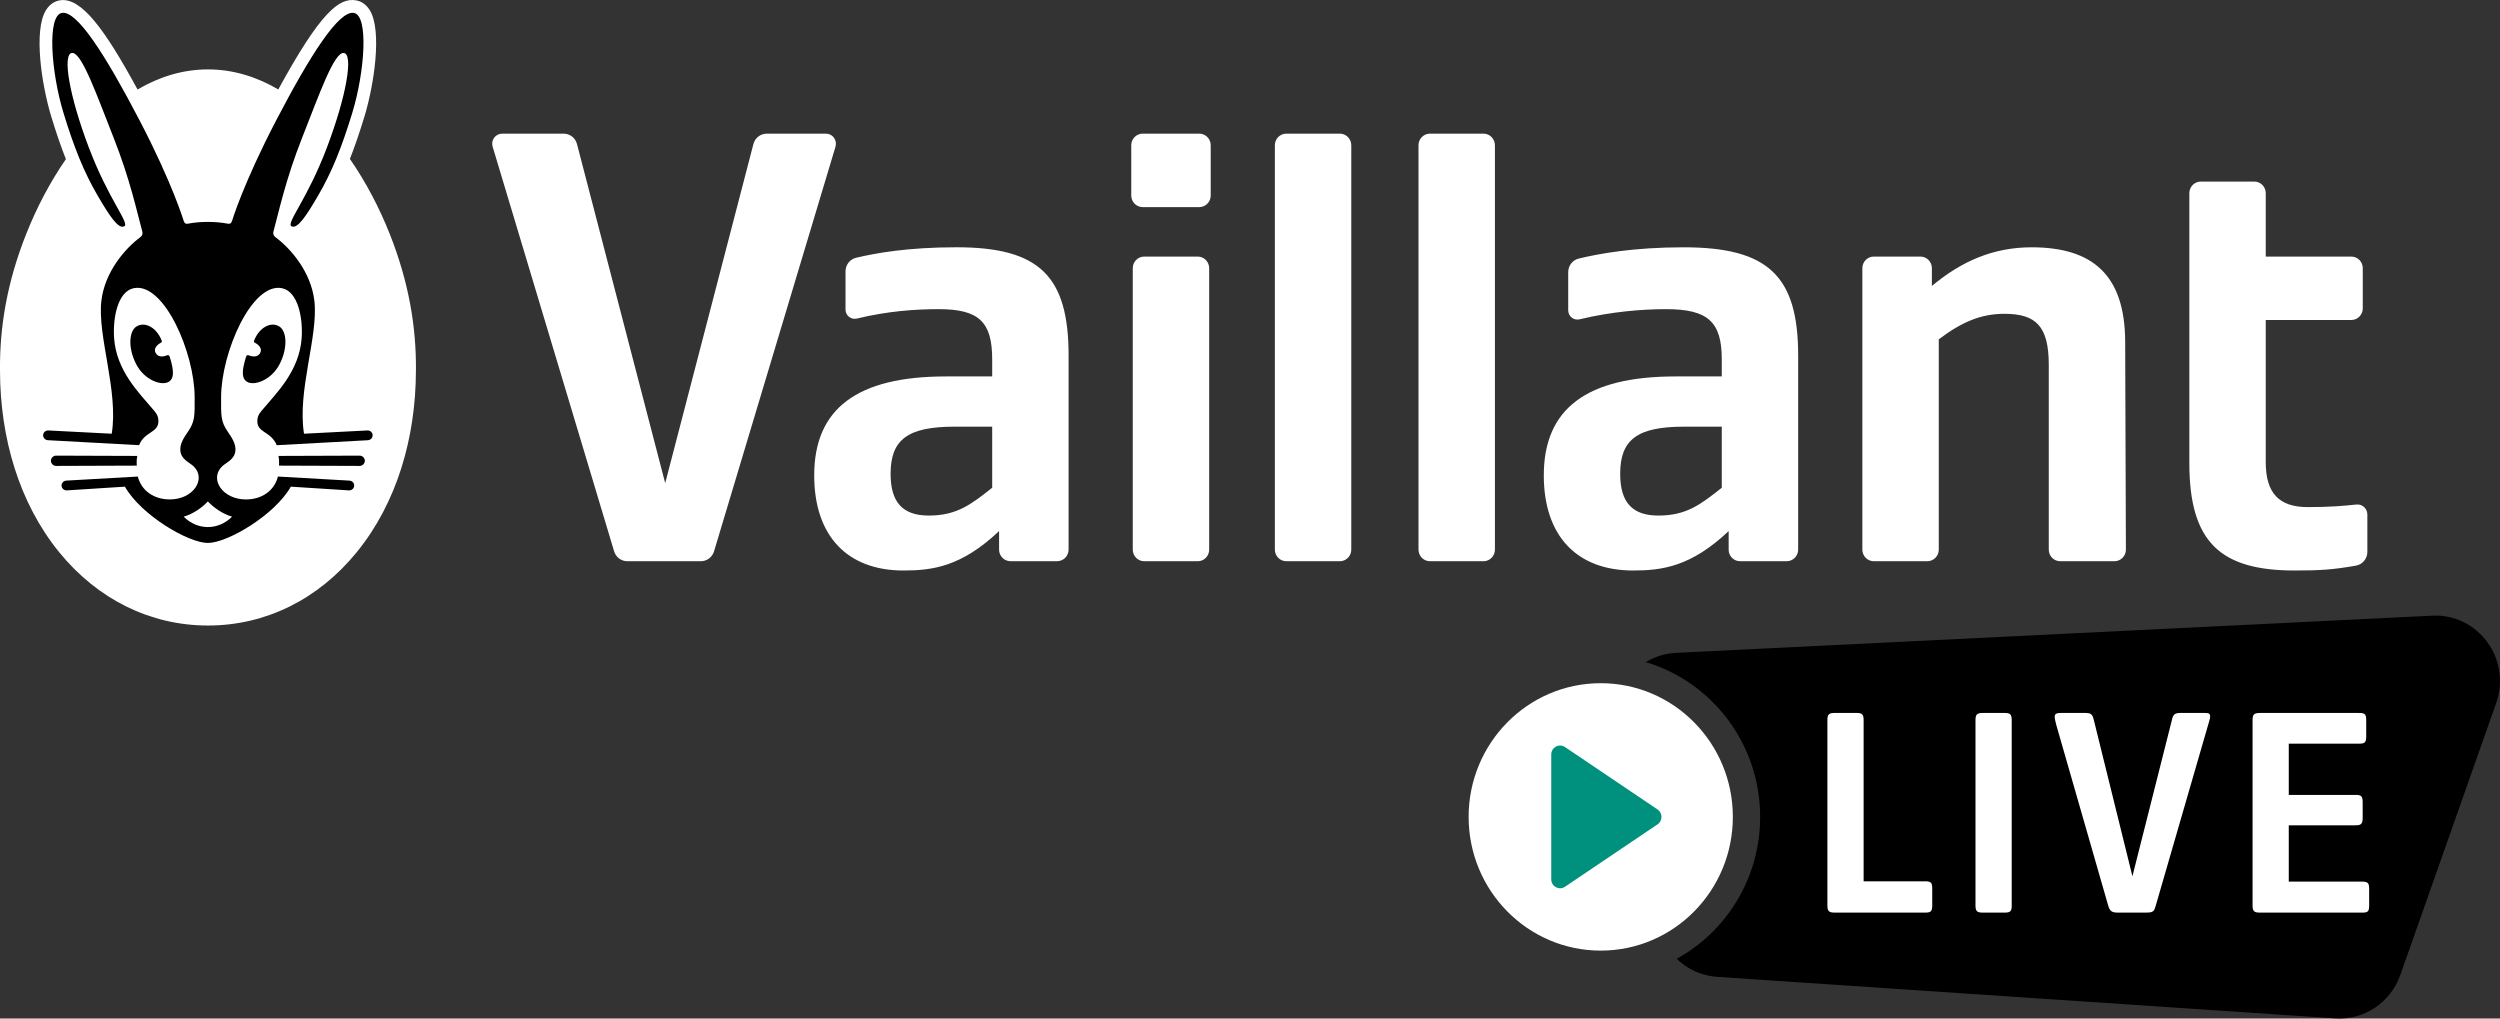 <svg width="189" height="77" viewBox="0 0 189 77" fill="none" xmlns="http://www.w3.org/2000/svg">
<rect x="0" y="0" width="189" height="77" fill="#333333" stroke="none"/>
<g clip-path="url(#clip0_12_10)">
<path d="M183.869 46.545L126.703 49.356C125.861 49.397 125.087 49.65 124.42 50.056C129.418 51.544 133.067 56.219 133.067 61.758C133.067 66.391 130.517 70.419 126.758 72.485C127.567 73.27 128.639 73.771 129.816 73.851L176.533 76.989C178.713 77.135 180.726 75.799 181.461 73.714L188.712 53.148C189.881 49.83 187.348 46.373 183.871 46.543L183.869 46.545Z" fill="black"/>
<path d="M121.015 71.866C126.531 71.866 131.003 67.341 131.003 61.758C131.003 56.176 126.531 51.65 121.015 51.65C115.5 51.65 111.028 56.176 111.028 61.758C111.028 67.341 115.5 71.866 121.015 71.866Z" fill="white"/>
<path d="M125.311 62.32L118.311 67.04C117.868 67.338 117.275 67.017 117.275 66.478V57.038C117.275 56.5 117.868 56.178 118.311 56.476L125.311 61.196C125.707 61.463 125.707 62.051 125.311 62.32Z" fill="#00917E"/>
<path d="M145.541 68.993H138.708C138.262 68.993 138.151 68.88 138.151 68.452V54.439C138.151 54.011 138.262 53.898 138.708 53.898H140.355C140.778 53.898 140.89 54.011 140.89 54.439V66.627H145.542C145.966 66.627 146.077 66.718 146.077 67.168V68.452C146.077 68.902 145.966 68.993 145.542 68.993H145.541ZM149.347 68.453V54.441C149.347 54.013 149.458 53.9 149.904 53.9H151.551C151.974 53.9 152.086 54.013 152.086 54.441V68.453C152.086 68.882 151.996 68.994 151.551 68.994H149.904C149.458 68.994 149.347 68.882 149.347 68.453ZM162.258 68.993H160.121C159.632 68.993 159.497 68.88 159.364 68.407L155.447 54.777C155.403 54.552 155.335 54.371 155.335 54.214C155.335 53.967 155.447 53.898 155.824 53.898H157.583C158.072 53.898 158.184 53.967 158.295 54.439L161.211 66.245L164.194 54.439C164.283 53.989 164.439 53.898 164.862 53.898H166.643C166.998 53.898 167.088 53.943 167.088 54.168C167.088 54.325 167.02 54.484 166.955 54.731L162.992 68.406C162.858 68.901 162.791 68.991 162.256 68.991L162.258 68.993ZM170.85 53.9H178.351C178.774 53.9 178.886 53.99 178.886 54.441V55.68C178.886 56.13 178.774 56.221 178.351 56.221H173.031V60.095H178.083C178.506 60.095 178.618 60.186 178.618 60.658V61.829C178.618 62.28 178.506 62.393 178.083 62.393H173.031V66.651H178.574C179.019 66.651 179.108 66.764 179.108 67.214V68.453C179.108 68.904 179.019 68.994 178.574 68.994H170.85C170.405 68.994 170.294 68.882 170.294 68.453V54.441C170.294 54.013 170.405 53.9 170.85 53.9Z" fill="white"/>
<path d="M75.01 36.875V32.256H72.165C68.636 32.256 67.329 33.221 67.329 35.821C67.329 37.977 68.245 38.977 70.217 38.977C72.344 38.977 73.427 38.125 75.01 36.873V36.875ZM75.531 41.552V40.149C72.689 42.839 70.497 43.13 68.306 43.13C64.017 43.13 61.554 40.475 61.554 35.94C61.554 30.893 64.796 28.458 71.513 28.458H75.01V27.171C75.01 24.323 74.001 23.372 70.961 23.372C69.226 23.372 67.138 23.511 64.775 24.084C64.34 24.189 63.921 23.855 63.921 23.402V20.511C63.921 20.022 64.253 19.599 64.724 19.486C66.2 19.136 68.618 18.694 72.311 18.694C78.58 18.694 80.785 20.865 80.785 26.878V41.549C80.785 42.032 80.398 42.426 79.918 42.426H76.396C75.918 42.426 75.529 42.034 75.529 41.549L75.531 41.552ZM130.167 36.875V32.256H127.322C123.793 32.256 122.486 33.221 122.486 35.821C122.486 37.977 123.401 38.977 125.373 38.977C127.5 38.977 128.584 38.125 130.167 36.873V36.875ZM130.687 41.552V40.149C127.845 42.839 125.654 43.13 123.462 43.13C119.173 43.13 116.711 40.475 116.711 35.94C116.711 30.893 119.952 28.458 126.67 28.458H130.167V27.171C130.167 24.323 129.117 23.372 125.95 23.372C124.143 23.372 121.826 23.559 119.415 24.141C118.977 24.247 118.557 23.914 118.557 23.46V20.57C118.557 20.081 118.89 19.657 119.36 19.545C120.891 19.18 123.486 18.696 127.278 18.696C133.686 18.696 135.941 20.866 135.941 26.879V41.55C135.941 42.034 135.553 42.428 135.074 42.428H131.551C131.073 42.428 130.684 42.036 130.684 41.55L130.687 41.552ZM173.483 43.13C167.907 43.13 165.514 41.038 165.514 35.006V14.604C165.514 14.12 165.901 13.727 166.381 13.727H170.423C170.902 13.727 171.29 14.119 171.29 14.604V19.397H177.758C178.236 19.397 178.625 19.789 178.625 20.275V23.314C178.625 23.798 178.238 24.192 177.758 24.192H171.29V34.933C171.29 37.275 172.286 38.337 174.466 38.337C176.133 38.337 177.196 38.245 178.139 38.141C178.584 38.092 178.972 38.444 178.972 38.896V41.725C178.972 42.237 178.606 42.675 178.108 42.762C176.385 43.064 175.421 43.13 173.485 43.13H173.483ZM146.05 20.275V21.618C148.267 19.767 150.671 18.696 153.589 18.696C158.19 18.696 160.645 20.777 160.663 25.828L160.718 41.549C160.72 42.034 160.331 42.429 159.851 42.429H155.754C155.276 42.429 154.887 42.037 154.887 41.552V27.582C154.887 24.663 153.921 23.724 151.537 23.724C149.784 23.724 148.329 24.323 146.571 25.653V41.552C146.571 42.036 146.183 42.429 145.704 42.429H141.661C141.183 42.429 140.794 42.037 140.794 41.552V20.275C140.794 19.791 141.181 19.397 141.661 19.397H145.183C145.661 19.397 146.05 19.789 146.05 20.275ZM107.239 41.552V10.981C107.239 10.497 107.626 10.103 108.106 10.103H112.149C112.627 10.103 113.016 10.495 113.016 10.981V41.552C113.016 42.036 112.628 42.429 112.149 42.429H108.106C107.628 42.429 107.239 42.037 107.239 41.552ZM96.38 41.552V10.981C96.38 10.497 96.767 10.103 97.247 10.103H101.29C101.768 10.103 102.157 10.495 102.157 10.981V41.552C102.157 42.036 101.77 42.429 101.29 42.429H97.247C96.769 42.429 96.38 42.037 96.38 41.552ZM85.637 41.552V20.275C85.637 19.791 86.024 19.397 86.504 19.397H90.547C91.025 19.397 91.414 19.789 91.414 20.275V41.552C91.414 42.036 91.027 42.429 90.547 42.429H86.504C86.026 42.429 85.637 42.037 85.637 41.552ZM85.523 14.78V10.981C85.523 10.497 85.91 10.103 86.39 10.103H90.663C91.141 10.103 91.53 10.495 91.53 10.981V14.78C91.53 15.264 91.143 15.658 90.663 15.658H86.39C85.912 15.658 85.523 15.266 85.523 14.78ZM63.165 11.085L53.981 41.682C53.847 42.125 53.443 42.428 52.985 42.428H47.423C46.966 42.428 46.561 42.125 46.428 41.682L37.243 11.085C37.097 10.597 37.458 10.105 37.961 10.105H42.615C43.087 10.105 43.501 10.427 43.62 10.889L50.289 36.526L56.958 10.889C57.078 10.427 57.491 10.105 57.962 10.105H62.444C62.949 10.105 63.31 10.598 63.162 11.085H63.165ZM31.443 28.042C31.43 33.096 30.007 38.011 26.977 41.736C24.066 45.317 20.07 47.289 15.721 47.29C11.374 47.289 7.377 45.315 4.466 41.736C1.437 38.011 0.014 33.097 -0 28.042C-0.035 24.744 0.531 21.328 1.988 17.671C2.784 15.672 3.793 13.748 4.982 12.033C4.612 11.096 4.254 10.053 3.881 8.832C3.144 6.418 2.528 2.323 3.467 0.781C3.792 0.249 4.22 0.076 4.522 0.025C6.137 -0.249 7.948 2.25 10.398 6.767C12.036 5.805 13.822 5.248 15.723 5.247C17.62 5.247 19.402 5.804 21.039 6.762C24.238 0.898 25.649 -0.189 26.908 0.025C27.21 0.076 27.637 0.249 27.96 0.779C28.899 2.323 28.284 6.418 27.546 8.831C27.174 10.046 26.82 11.084 26.452 12.017C27.646 13.735 28.659 15.666 29.457 17.669C30.913 21.328 31.479 24.744 31.445 28.041L31.443 28.042Z" fill="white"/>
<path d="M15.715 37.906C15.302 38.353 14.629 38.845 13.887 39.061C14.41 39.583 15.062 39.846 15.715 39.846C16.369 39.846 17.021 39.583 17.543 39.061C16.802 38.845 16.128 38.353 15.715 37.906ZM4.234 35.223C4.026 35.223 3.849 35.039 3.849 34.834C3.849 34.63 4.027 34.446 4.234 34.446L10.379 34.468C10.334 34.704 10.32 34.95 10.342 35.201L4.236 35.223H4.234ZM27.197 35.223L21.091 35.201C21.111 34.95 21.099 34.704 21.053 34.468L27.197 34.446C27.405 34.446 27.582 34.63 27.582 34.834C27.582 35.039 27.404 35.223 27.197 35.223ZM27.813 33.281L20.92 33.657C20.49 32.599 19.454 32.74 19.454 31.839C19.454 31.366 19.696 31.152 19.934 30.869C20.937 29.68 22.619 28.028 22.803 25.591C22.917 24.058 22.536 22.042 21.326 21.79C19.036 21.314 16.715 26.667 16.715 30.044C16.715 31.406 16.676 31.844 17.212 32.626C17.488 33.029 17.849 33.541 17.797 34.071C17.731 34.757 17.106 34.949 16.78 35.269C15.822 36.211 16.811 37.758 18.592 37.758C19.766 37.758 20.732 37.127 21.012 36.027L26.419 36.334C26.626 36.345 26.788 36.519 26.776 36.722C26.765 36.928 26.588 37.084 26.38 37.073L21.987 36.792C20.758 38.953 17.186 41.047 15.715 41.047C14.245 41.047 10.672 38.953 9.443 36.792L5.051 37.073C4.844 37.084 4.665 36.928 4.654 36.722C4.643 36.519 4.803 36.345 5.012 36.334L10.418 36.027C10.699 37.125 11.665 37.757 12.839 37.757C14.62 37.757 15.609 36.211 14.651 35.267C14.325 34.947 13.699 34.755 13.634 34.07C13.582 33.54 13.944 33.026 14.218 32.624C14.754 31.842 14.715 31.404 14.715 30.043C14.715 26.667 12.395 21.314 10.105 21.788C8.895 22.039 8.514 24.055 8.628 25.59C8.812 28.025 10.492 29.678 11.497 30.868C11.735 31.15 11.977 31.366 11.977 31.837C11.977 32.74 10.942 32.599 10.511 33.656L3.618 33.279C3.411 33.268 3.25 33.094 3.261 32.891C3.272 32.686 3.449 32.531 3.656 32.542L8.446 32.789C8.973 29.561 7.354 25.413 7.663 22.75C7.918 20.544 9.473 18.766 10.619 17.922C10.76 17.817 10.801 17.66 10.759 17.506C10.353 16.032 9.852 13.606 8.581 10.389C7.297 7.141 6.172 3.922 5.438 4.004C4.704 4.089 5.222 7.219 6.722 11.171C8.222 15.125 9.823 16.876 9.392 17.108C8.942 17.351 8.243 16.262 7.374 14.774C6.347 13.013 5.596 11.146 4.8 8.537C3.863 5.467 3.538 1.171 4.681 0.976C5.824 0.781 7.978 4.169 10.533 9.064C13.036 13.858 13.884 16.689 13.884 16.689C13.922 16.803 13.983 16.954 14.204 16.911C14.662 16.821 15.189 16.776 15.715 16.776C16.242 16.776 16.769 16.821 17.227 16.911C17.448 16.954 17.509 16.803 17.546 16.689C17.546 16.689 18.395 13.858 20.898 9.064C23.453 4.169 25.609 0.781 26.75 0.976C27.893 1.171 27.568 5.466 26.631 8.537C25.834 11.146 25.085 13.013 24.057 14.774C23.188 16.262 22.489 17.351 22.039 17.108C21.608 16.876 23.209 15.123 24.709 11.171C26.209 7.217 26.726 4.087 25.993 4.004C25.259 3.92 24.134 7.139 22.85 10.389C21.578 13.606 21.078 16.032 20.672 17.506C20.63 17.66 20.672 17.817 20.812 17.922C21.958 18.766 23.513 20.543 23.768 22.75C24.077 25.413 22.458 29.559 22.984 32.789L27.775 32.542C27.982 32.531 28.161 32.686 28.17 32.891C28.181 33.094 28.02 33.268 27.813 33.279V33.281ZM19.26 25.904C19.206 25.878 19.183 25.816 19.205 25.761C19.583 24.769 20.479 24.268 21.133 24.693C21.666 25.039 21.784 26.281 21.133 27.541C20.511 28.744 19.194 29.205 18.658 28.853C18.294 28.613 18.247 28.123 18.597 26.986C18.636 26.859 18.699 26.816 18.827 26.868C18.902 26.898 19.362 27.079 19.613 26.77C19.951 26.318 19.413 25.977 19.263 25.904H19.26ZM11.821 26.77C12.074 27.081 12.533 26.898 12.607 26.868C12.735 26.816 12.798 26.859 12.837 26.986C13.187 28.123 13.14 28.613 12.776 28.853C12.24 29.205 10.923 28.744 10.301 27.541C9.649 26.281 9.766 25.039 10.301 24.693C10.954 24.268 11.851 24.769 12.229 25.761C12.249 25.816 12.227 25.878 12.174 25.904C12.022 25.977 11.484 26.318 11.825 26.77H11.821Z" fill="black"/>
</g>
<defs>
<clipPath id="clip0_12_10">
<rect width="189" height="77" fill="white"/>
</clipPath>
</defs>
</svg>
